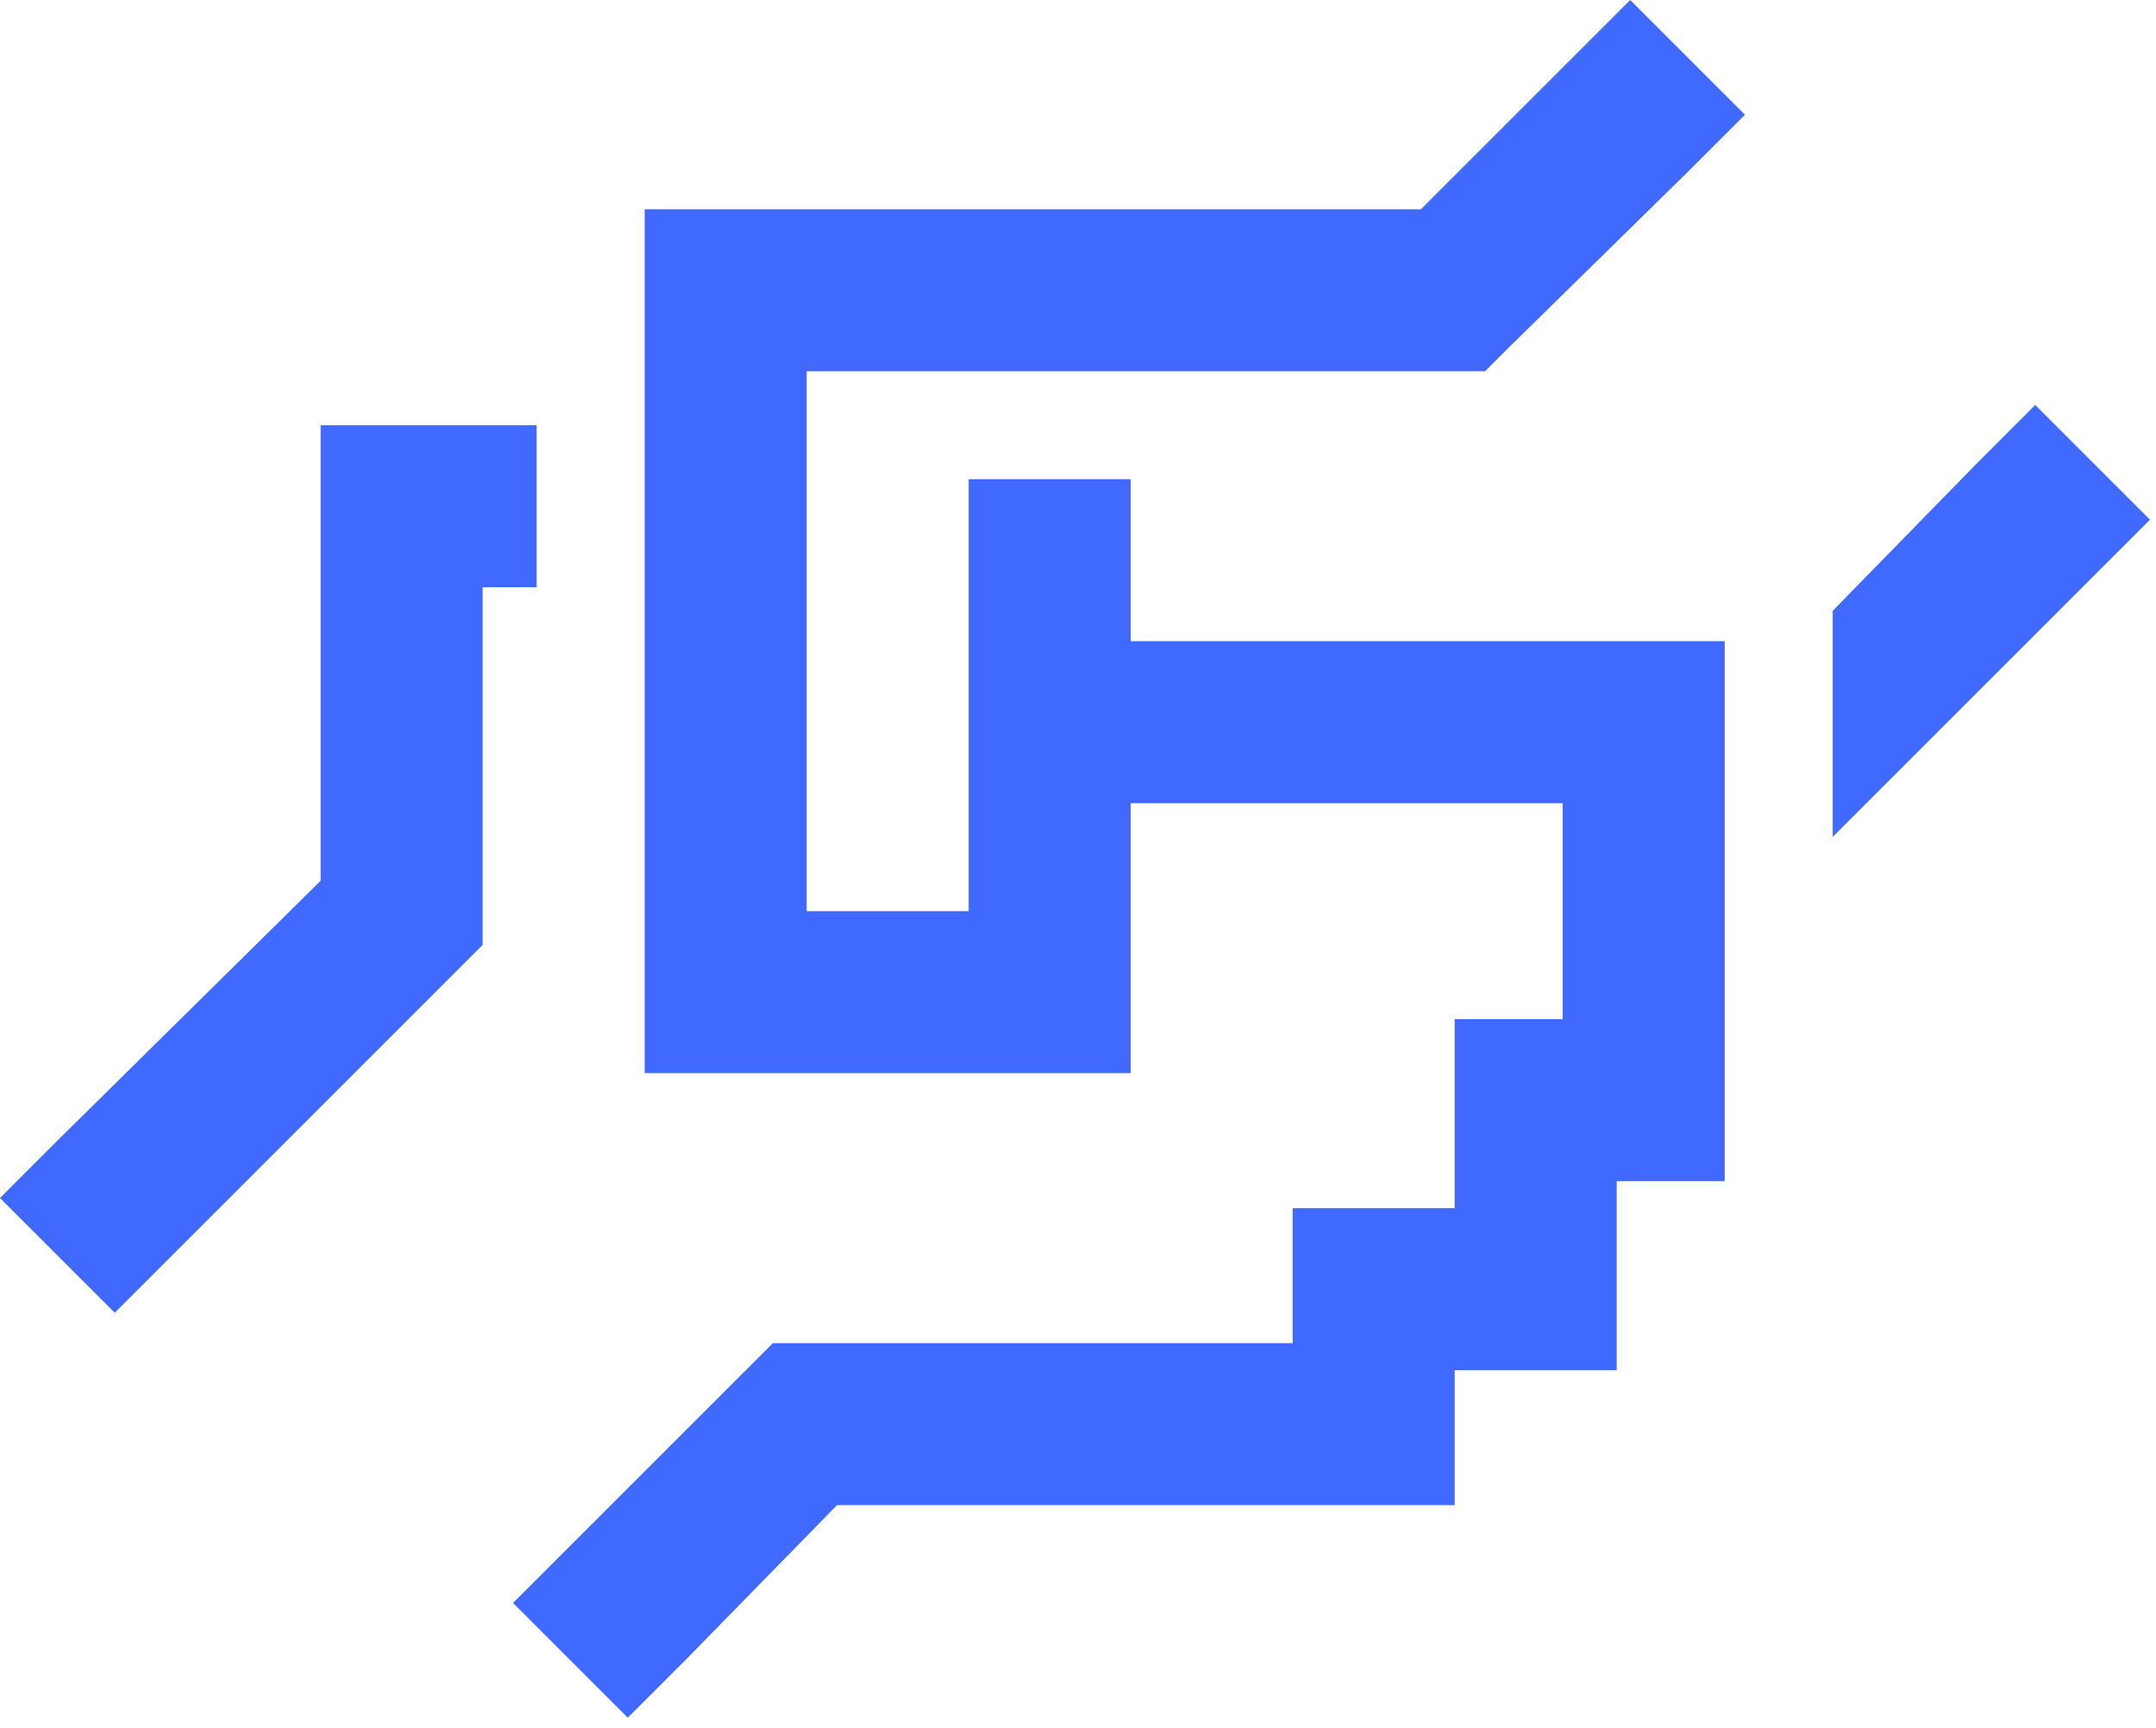 <svg width="131" height="105" viewBox="0 0 131 105" fill="none" xmlns="http://www.w3.org/2000/svg">
<path d="M63.779 65.215H44.092H39.17V60.293V17.637V12.715H44.092H86.338L95.566 3.486L99.053 0L106.025 6.973L102.539 10.459L91.67 21.123L90.234 22.559H88.389H49.014V55.371H58.857V34.043V29.121H68.701V34.043V38.965H99.873H104.795V43.682V57.422V66.856V71.777H99.873H98.232V78.34V83.262H93.311H88.389V86.543V91.465H83.467H76.904H71.982H65.42H50.859L41.631 100.898L38.145 104.385L31.172 97.412L34.658 93.926L45.527 83.057L46.963 81.621H49.014H65.42H71.982H76.904H78.545V78.34V73.418H83.467H88.389V66.856V61.934H93.311H94.951V48.809H68.701V60.293V65.215H63.779ZM111.357 37.119L120.176 28.096L123.662 24.609L130.635 31.582L127.148 35.068L111.357 50.859V37.119ZM32.607 25.84V35.684H29.326V55.371V57.422L27.891 58.857L10.459 76.289L6.973 79.775L0 72.803L3.486 69.316L19.482 53.525V30.762V25.84H24.404H32.607Z" fill="#3F69FF"/>
</svg>
